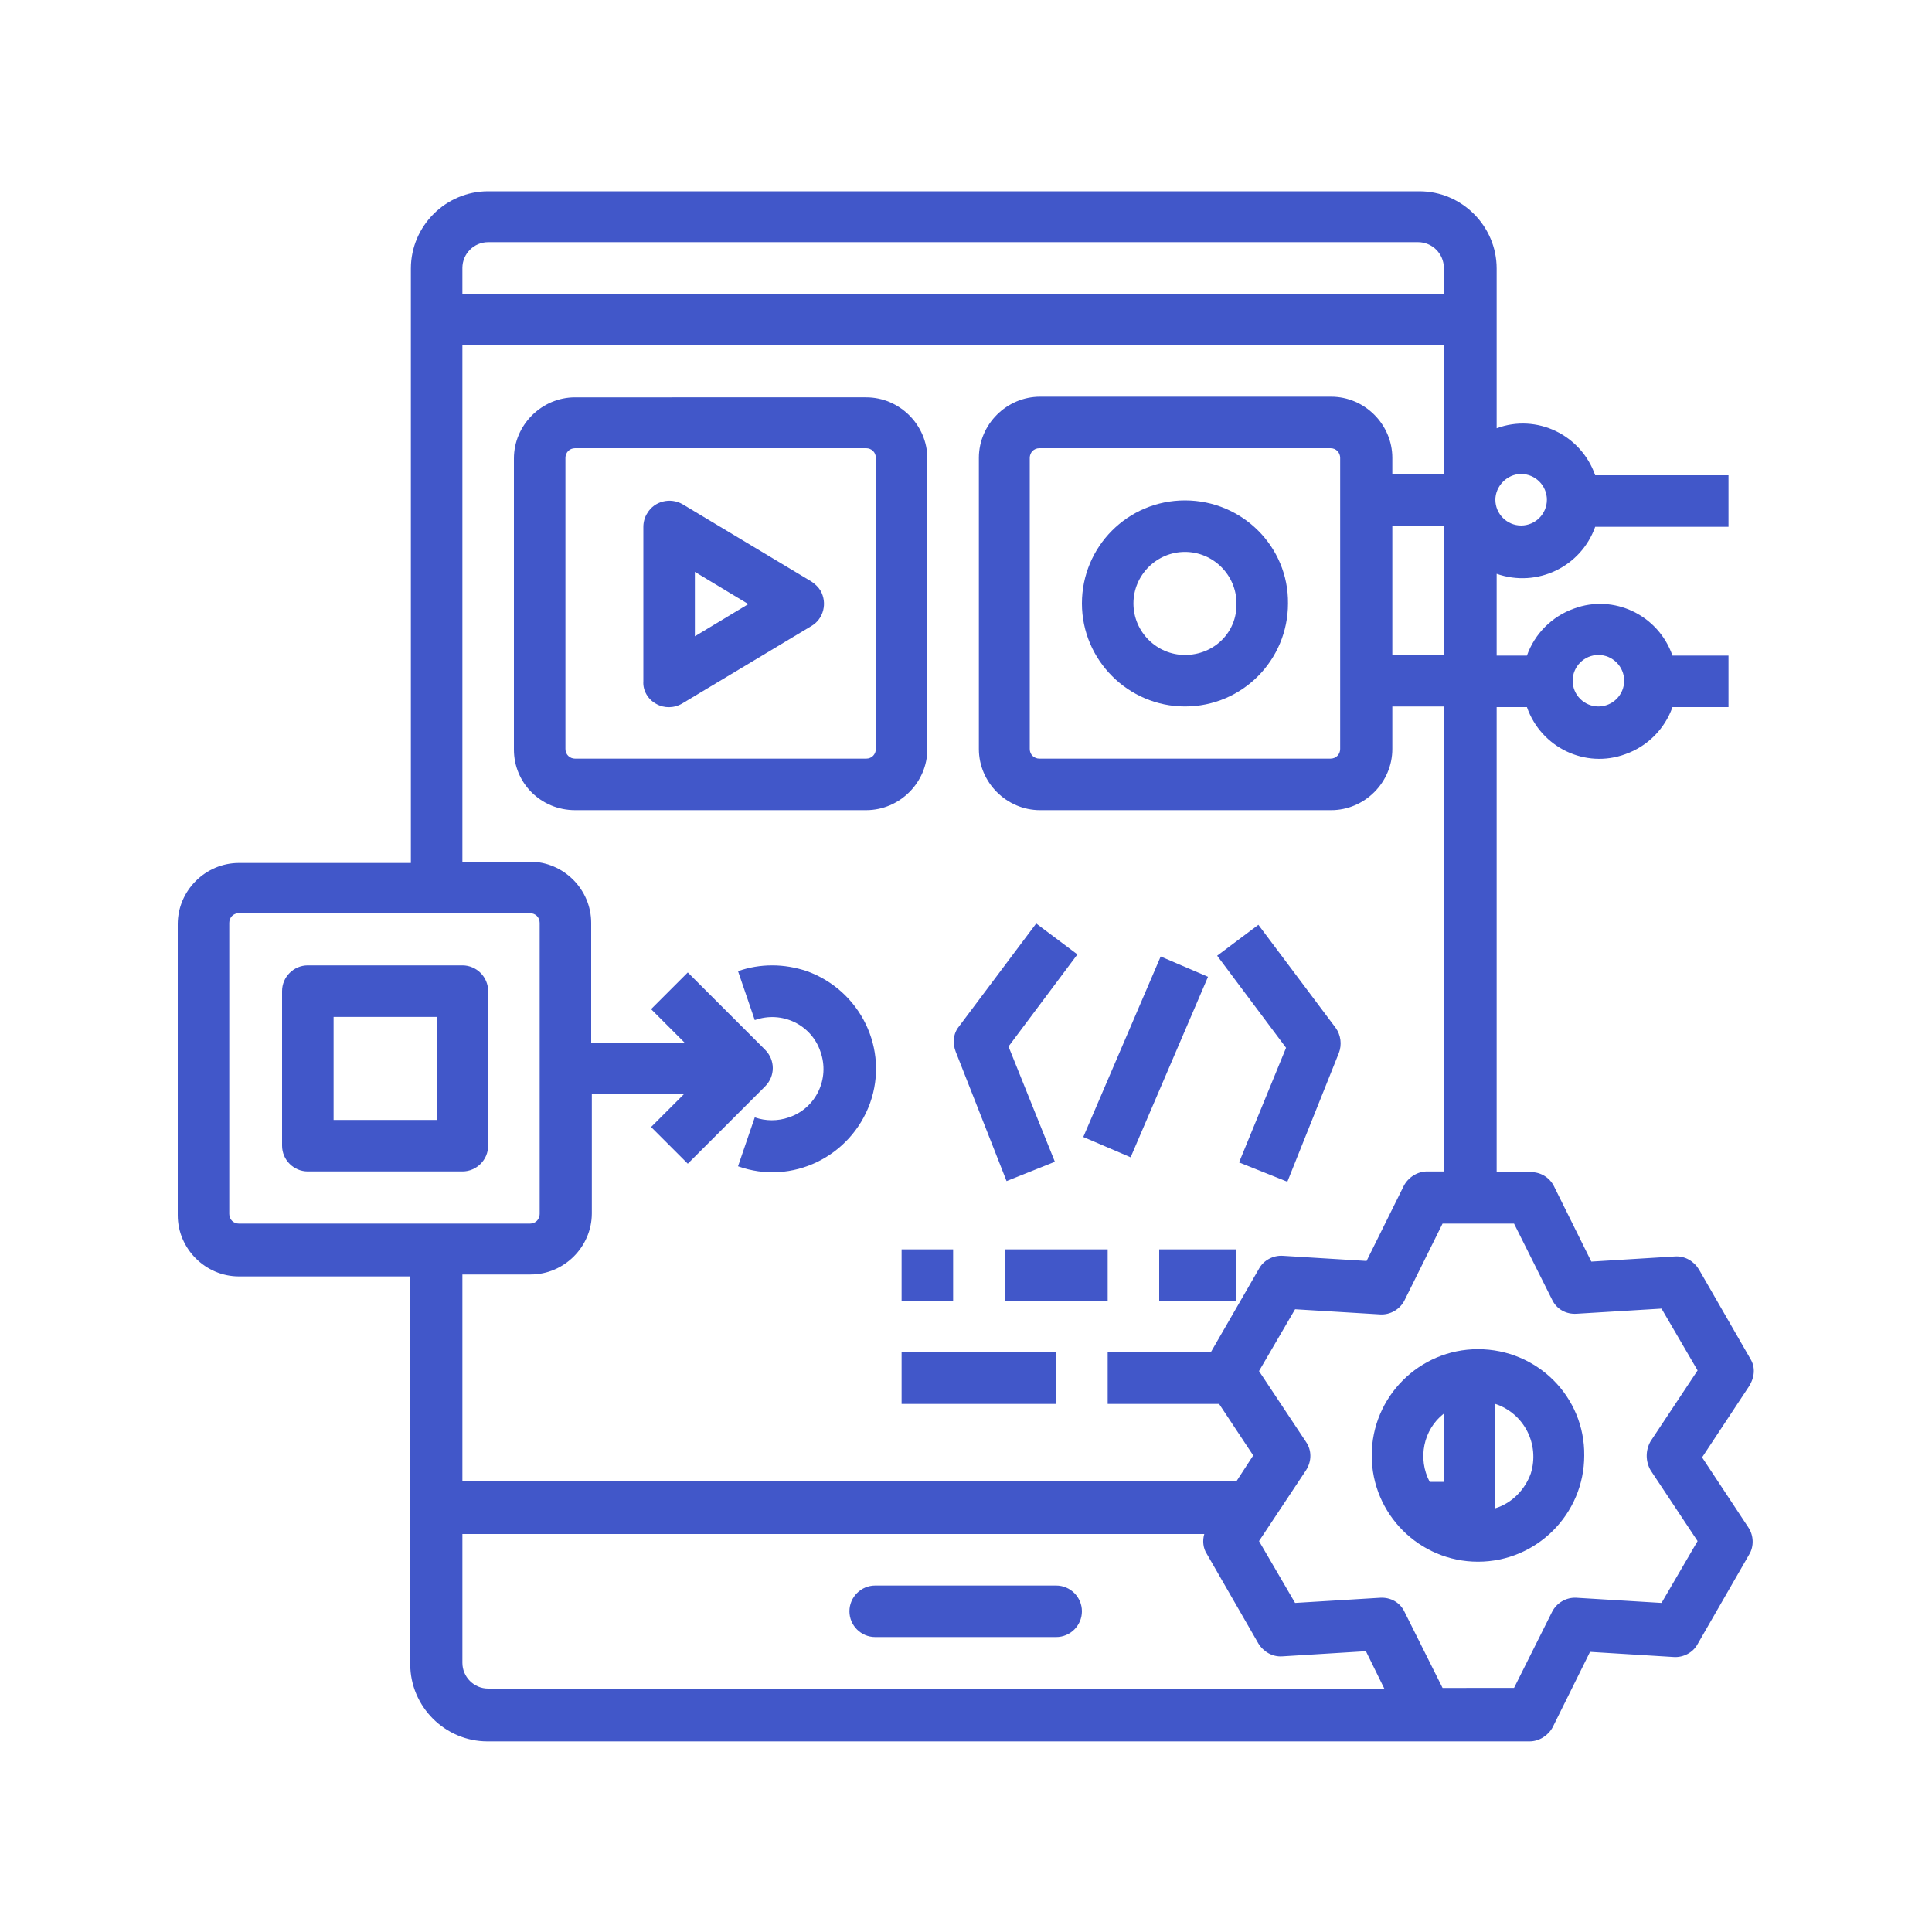 <?xml version="1.0" encoding="utf-8"?>
<!-- Generator: Adobe Illustrator 19.0.0, SVG Export Plug-In . SVG Version: 6.00 Build 0)  -->
<svg version="1.1" id="Layer_1" xmlns="http://www.w3.org/2000/svg" xmlns:xlink="http://www.w3.org/1999/xlink" x="0px" y="0px"
	 viewBox="0 0 300 300" style="enable-background:new 0 0 300 300;" xml:space="preserve">
<style type="text/css">
	.st0{fill:#4157C9;}
</style>
<g id="outline">
	<path id="XMLID_30_" class="st0" d="M164,246.2h-28.1c-2.2,0-4,1.8-4,4s1.8,4,4,4H164c2.2,0,4-1.8,4-4
		C168,248,166.2,246.2,164,246.2z"/>
	<path class="st0" d="M89.3,125.8h45.2c5.2,0,9.5-4.3,9.5-9.5V71.2c0-5.2-4.3-9.5-9.5-9.5H89.3c-5.2,0-9.5,4.3-9.5,9.5v45.2
		C79.8,121.6,84,125.8,89.3,125.8z M87.8,71.1c0-0.8,0.6-1.5,1.5-1.5h45.2c0.8,0,1.5,0.6,1.5,1.5v45.2c0,0.8-0.6,1.5-1.5,1.5H89.3
		c-0.8,0-1.5-0.6-1.5-1.5V71.1z"/>
	<path id="XMLID_27_" class="st0" d="M156.3,183.4l7.5-3l-7.2-17.9l10.7-14.3l-6.4-4.8l-12,16c-0.9,1.1-1,2.6-0.5,3.9L156.3,183.4z"
		/>
	<path id="XMLID_26_" class="st0" d="M192.4,180.5l7.5,3l8-20c0.5-1.3,0.3-2.8-0.5-3.9l-12-16l-6.4,4.8l10.7,14.3L192.4,180.5z"/>
	
		<rect id="XMLID_25_" x="162.6" y="160.1" transform="matrix(-0.394 0.919 -0.919 -0.394 398.776 65.325)" class="st0" width="30.5" height="8"/>
	<path class="st0" d="M101.9,109.3c1.2,0.7,2.8,0.7,4.1-0.1l20-12c1.9-1.1,2.5-3.6,1.4-5.5c-0.3-0.5-0.8-1-1.4-1.4l-20-12
		c-1.9-1.1-4.4-0.5-5.5,1.4c-0.4,0.6-0.6,1.4-0.6,2.1v24C99.8,107.2,100.6,108.6,101.9,109.3z M107.9,88.8l8.3,5l-8.3,5V88.8z"/>
	<path class="st0" d="M184,77.7c-8.9,0-16,7.2-16,16s7.2,16,16,16c8.9,0,16-7.2,16-16C200.1,84.9,192.9,77.7,184,77.7z M184,101.7
		c-4.4,0-8-3.6-8-8s3.6-8,8-8s8,3.6,8,8C192.1,98.2,188.5,101.7,184,101.7z"/>
	<path id="XMLID_20_" class="st0" d="M119.9,149.9c-1.8,0-3.6,0.3-5.3,0.9l2.6,7.6c4.2-1.5,8.8,0.7,10.2,4.9
		c1.5,4.2-0.7,8.8-4.9,10.2c-1.7,0.6-3.6,0.6-5.3,0l-2.6,7.6c8.4,3,17.5-1.5,20.5-9.8c3-8.4-1.5-17.5-9.8-20.5
		C123.5,150.2,121.7,149.9,119.9,149.9z"/>
	<path class="st0" d="M71.8,149.9h-24c-2.2,0-4,1.8-4,4v24c0,2.2,1.8,4,4,4h24c2.2,0,4-1.8,4-4v-24C75.8,151.7,74,149.9,71.8,149.9z
		 M67.8,173.9h-16v-16h16V173.9z"/>
	<path class="st0" d="M271.8,211l-8-13.9c-0.8-1.3-2.2-2.1-3.7-2l-13,0.8l-5.8-11.7c-0.7-1.4-2.1-2.2-3.6-2.2h-5.3v-72.2h4.7
		c2.2,6.3,9.1,9.6,15.3,7.3c3.4-1.2,6.1-3.9,7.3-7.3h8.7v-8h-8.7c-2.2-6.3-9.1-9.6-15.3-7.3c-3.4,1.2-6.1,3.9-7.3,7.3h-4.7V89.1
		c6.3,2.2,13.1-1.1,15.3-7.3l0,0h20.7v-8h-20.7c-2.2-6.3-9.1-9.6-15.3-7.3l0,0V41.7c0-6.6-5.4-12-12-12H75.8c-6.6,0-12,5.4-12,12
		V134H37.1c-5.2,0-9.5,4.3-9.5,9.5v45.2c0,5.2,4.3,9.5,9.5,9.5h26.6v60.2c0,6.6,5.4,12,12,12h161.8c1.5,0,2.9-0.9,3.6-2.2l5.8-11.7
		l13,0.8c1.5,0.1,3-0.7,3.7-2l8-13.9c0.8-1.3,0.7-3-0.1-4.2l-7.2-10.9l7.2-10.9C272.5,213.9,272.6,212.3,271.8,211z M248.2,101.7
		c2.2,0,4,1.8,4,4s-1.8,4-4,4c-2.2,0-4-1.8-4-4S246,101.7,248.2,101.7z M236.2,73.6c2.2,0,4,1.8,4,4s-1.8,4-4,4s-4-1.8-4-4
		C232.2,75.5,234,73.6,236.2,73.6z M71.8,41.6c0-2.2,1.8-4,4-4h144.4c2.2,0,4,1.8,4,4v4H71.8L71.8,41.6L71.8,41.6z M71.8,53.6h152.4
		v20h-8v-2.5c0-5.2-4.3-9.5-9.5-9.5h-45.2c-5.2,0-9.5,4.3-9.5,9.5v45.2c0,5.2,4.3,9.5,9.5,9.5h45.2c5.2,0,9.5-4.3,9.5-9.5v-6.6h8
		v72.2h-2.6c-1.5,0-2.9,0.9-3.6,2.2l-5.8,11.7l-13-0.8c-1.5-0.1-3,0.7-3.7,2l-7.5,13H172v8h17.3l5.3,8l-2.6,4H71.8v-32.1h10.6
		c5.2,0,9.5-4.3,9.5-9.5v-18.6h14.4l-5.2,5.2l5.7,5.7l12-12c1.6-1.6,1.6-4.1,0-5.7l0,0l-12-12l-5.7,5.7l5.2,5.2H91.8v-18.6
		c0-5.2-4.3-9.5-9.5-9.5H71.8L71.8,53.6L71.8,53.6z M224.2,81.7v20h-8v-20H224.2z M208.1,71.1v45.2c0,0.8-0.6,1.5-1.5,1.5h-45.2
		c-0.8,0-1.5-0.6-1.5-1.5V71.1c0-0.8,0.6-1.5,1.5-1.5h45.2C207.5,69.6,208.1,70.3,208.1,71.1z M37.1,190c-0.8,0-1.5-0.6-1.5-1.5
		v-45.2c0-0.8,0.6-1.5,1.5-1.5h45.2c0.8,0,1.5,0.6,1.5,1.5v45.2c0,0.8-0.6,1.5-1.5,1.5H37.1z M75.8,262.2c-2.2,0-4-1.8-4-4v-20H187
		c-0.3,1-0.2,2.2,0.4,3.1l8,13.9c0.8,1.3,2.2,2.1,3.7,2l13-0.8l2.9,5.9L75.8,262.2L75.8,262.2z M256.3,228.3l7.3,11l-5.6,9.6
		l-13.2-0.8c-1.6-0.1-3.1,0.8-3.8,2.2l-5.9,11.8H224l-5.9-11.8c-0.7-1.5-2.2-2.3-3.8-2.2l-13.2,0.8l-5.6-9.6l7.3-11
		c0.9-1.4,0.9-3.1,0-4.4l-7.3-11l5.6-9.6l13.2,0.8c1.6,0.1,3.1-0.8,3.8-2.2L224,190h11.1l5.9,11.8c0.7,1.5,2.2,2.3,3.8,2.2l13.2-0.8
		l5.6,9.6l-7.3,11C255.5,225.2,255.5,226.9,256.3,228.3z"/>
	<path class="st0" d="M229.5,209.5c-9.1,0-16.5,7.4-16.5,16.5s7.4,16.5,16.5,16.5s16.5-7.4,16.5-16.5l0,0
		C246.1,216.9,238.7,209.5,229.5,209.5z M224.2,230.1H222c-1.9-3.6-1-8.1,2.2-10.6V230.1z M232.2,234.2V218
		c4.5,1.5,6.9,6.3,5.5,10.8C236.8,231.3,234.8,233.4,232.2,234.2z"/>
	<rect id="XMLID_4_" x="140" y="194" class="st0" width="8" height="8"/>
	<rect id="XMLID_3_" x="156" y="194" class="st0" width="16" height="8"/>
	<rect id="XMLID_2_" x="140" y="210" class="st0" width="24" height="8"/>
	<rect id="XMLID_1_" x="180" y="194" class="st0" width="12" height="8"/>
</g>
</svg>
